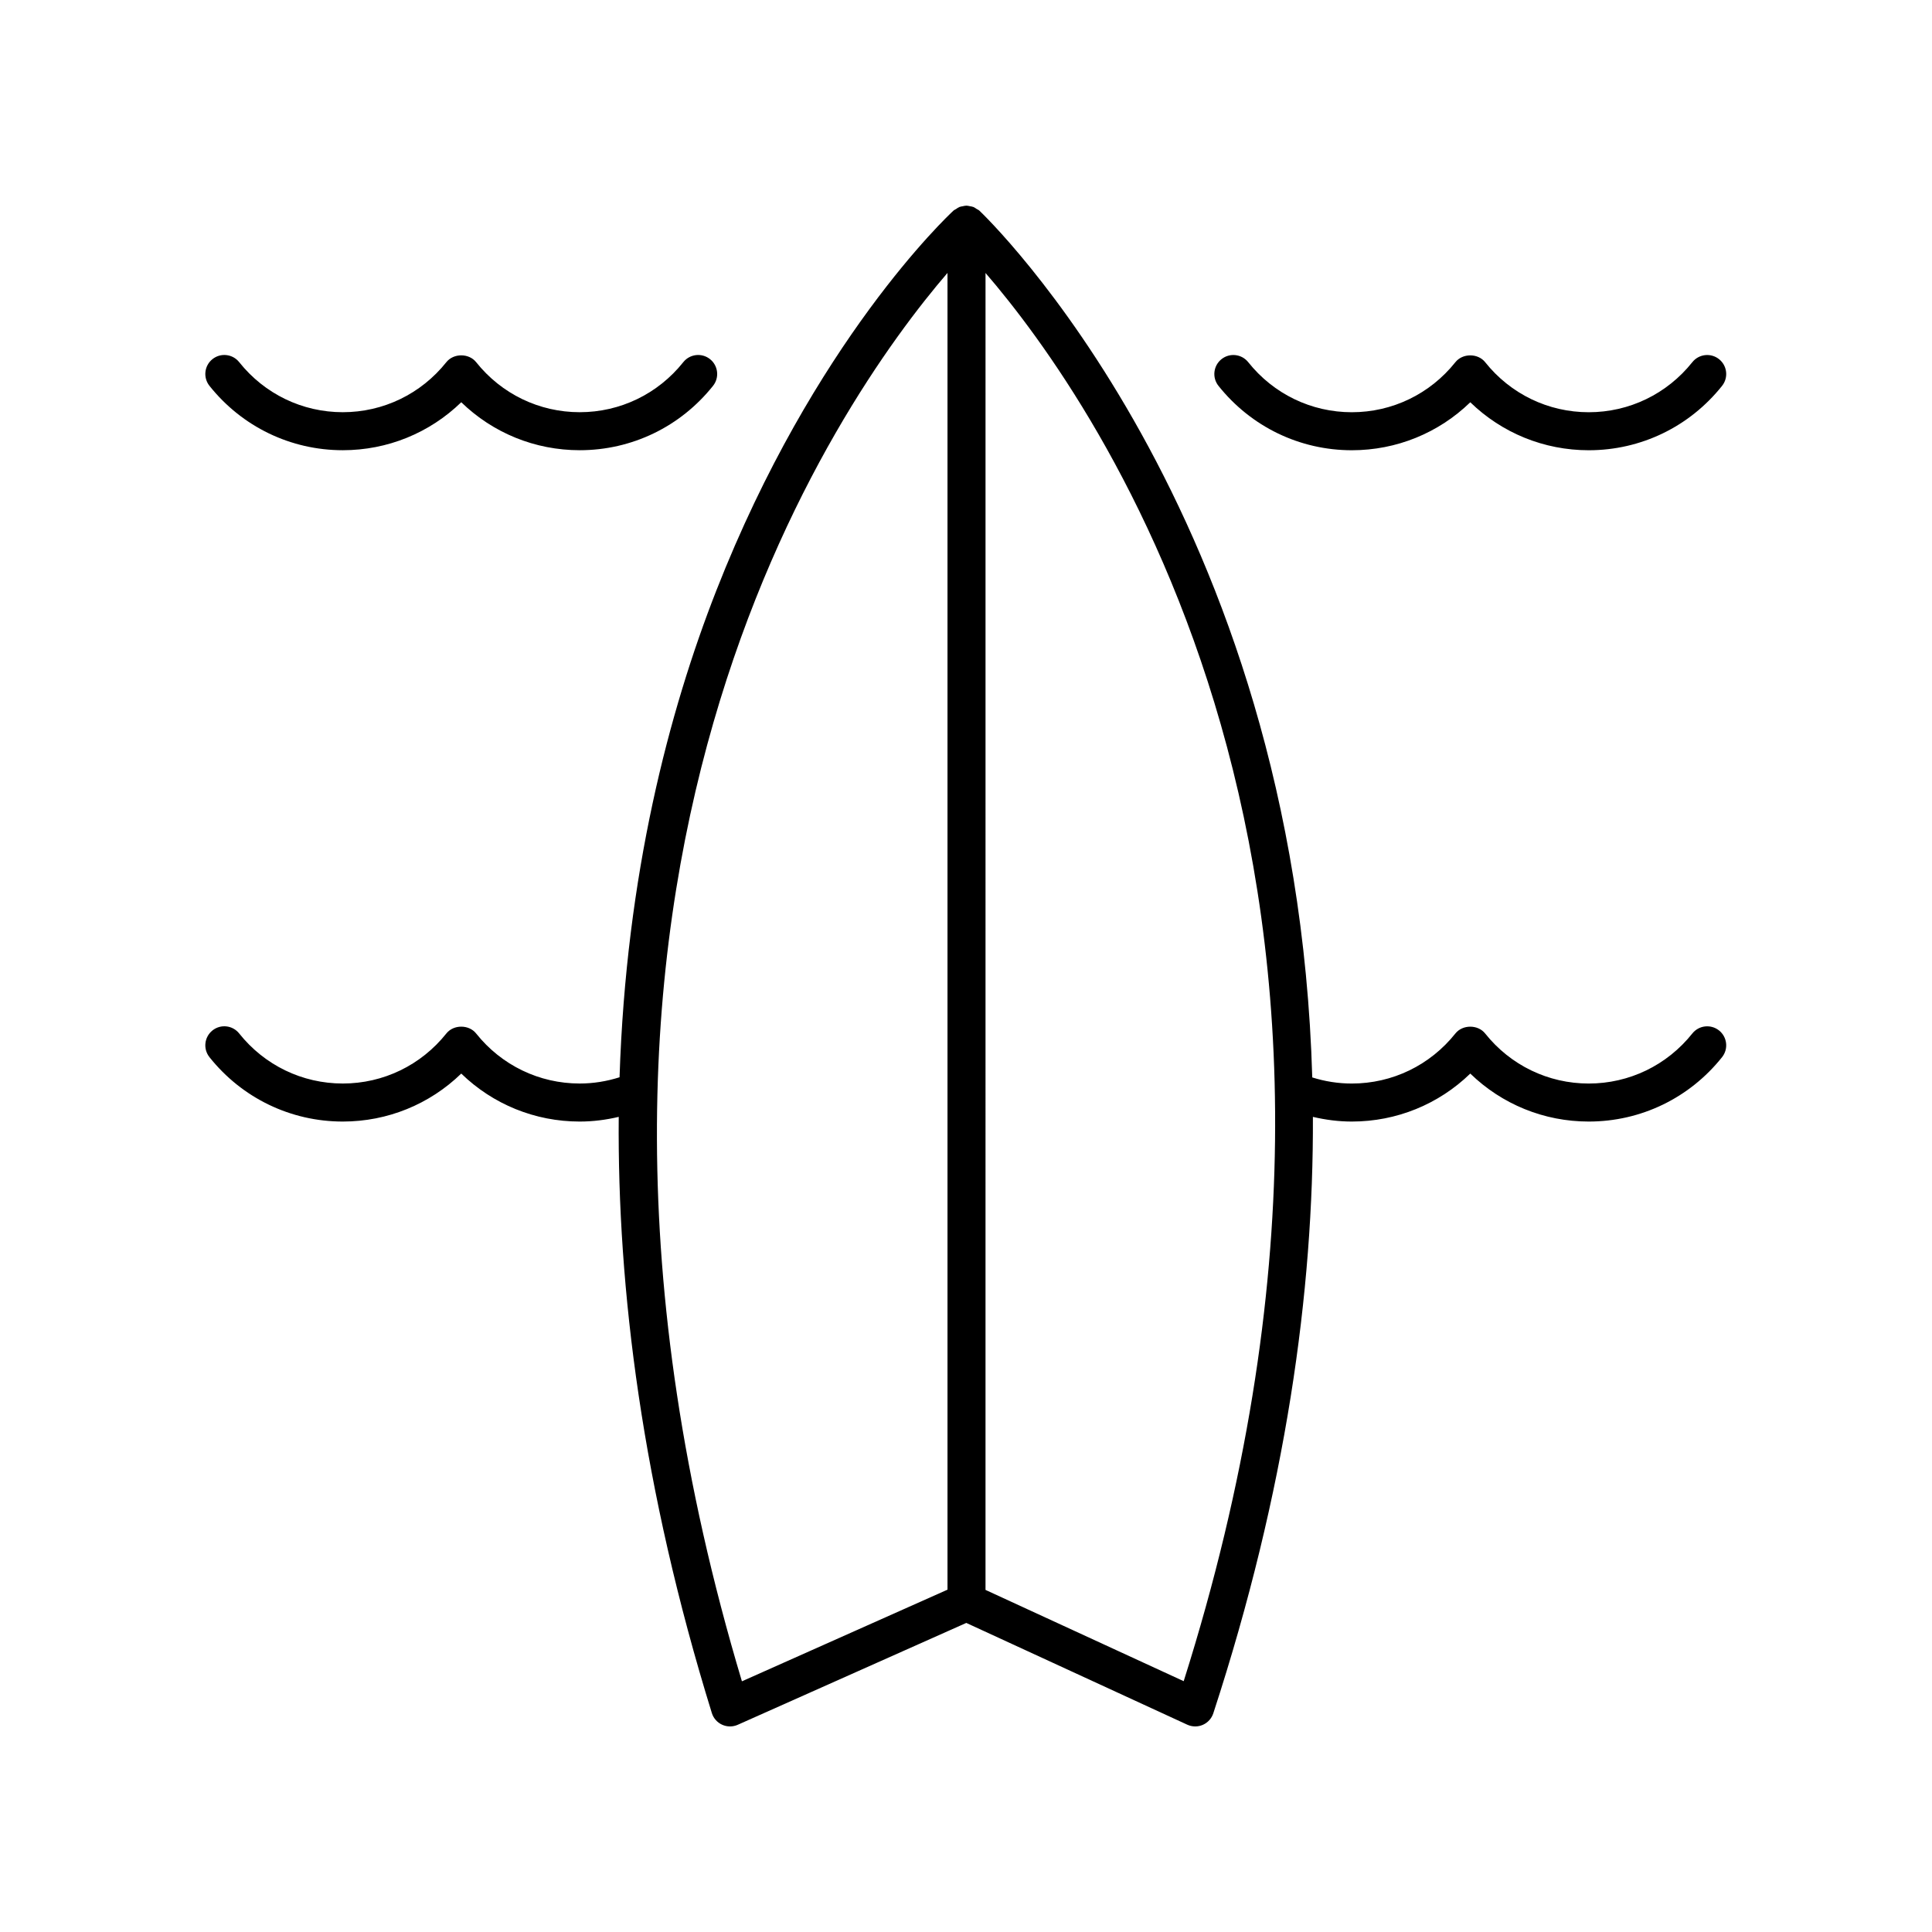 <?xml version="1.0" encoding="UTF-8"?>
<!-- The Best Svg Icon site in the world: iconSvg.co, Visit us! https://iconsvg.co -->
<svg fill="#000000" width="800px" height="800px" version="1.1" viewBox="144 144 512 512" xmlns="http://www.w3.org/2000/svg">
 <g>
  <path d="m502.25 263.32c11.848 0 23.004-4.574 31.391-12.715 8.387 8.145 19.543 12.715 31.391 12.715 13.812 0 26.691-6.219 35.332-17.062 1.734-2.176 1.375-5.344-0.801-7.078-2.176-1.727-5.34-1.379-7.078 0.801-6.719 8.43-16.723 13.266-27.453 13.266-10.727 0-20.734-4.832-27.453-13.266-1.914-2.402-5.969-2.402-7.883 0-6.719 8.43-16.723 13.266-27.453 13.266-10.727 0-20.734-4.832-27.453-13.266-1.738-2.18-4.906-2.531-7.078-0.801-2.176 1.734-2.535 4.906-0.801 7.078 8.648 10.844 21.527 17.062 35.34 17.062z"/>
  <path d="m199.51 246.25c8.641 10.844 21.52 17.062 35.336 17.062 11.848 0 23.004-4.574 31.391-12.715 8.387 8.145 19.543 12.715 31.391 12.715 13.812 0 26.691-6.219 35.332-17.062 1.734-2.176 1.375-5.344-0.801-7.078-2.172-1.727-5.34-1.379-7.078 0.801-6.719 8.43-16.723 13.266-27.453 13.266-10.727 0-20.734-4.832-27.453-13.266-1.914-2.402-5.969-2.398-7.883 0-6.719 8.43-16.723 13.266-27.453 13.266-10.73 0-20.734-4.832-27.453-13.266-1.738-2.18-4.906-2.531-7.078-0.801s-2.531 4.902-0.797 7.078z"/>
  <path d="m199.51 424.16c8.641 10.844 21.52 17.062 35.336 17.062 11.848 0 23.004-4.574 31.391-12.715 8.387 8.145 19.543 12.715 31.391 12.715 3.516 0 6.965-0.445 10.34-1.242-0.379 45.648 6.238 98.453 24.676 157.99 0.426 1.375 1.418 2.504 2.731 3.098 0.664 0.301 1.375 0.453 2.082 0.453 0.699 0 1.398-0.145 2.051-0.434l60.57-26.996 58.562 26.969c0.668 0.305 1.387 0.461 2.109 0.461 0.688 0 1.371-0.141 2.016-0.422 1.316-0.574 2.324-1.688 2.773-3.055 19.281-59.031 26.586-111.77 26.395-158.06 3.363 0.789 6.805 1.238 10.316 1.238 11.848 0 23.004-4.574 31.391-12.715 8.387 8.145 19.543 12.715 31.391 12.715 13.812 0 26.691-6.219 35.332-17.062 1.734-2.176 1.375-5.344-0.801-7.078-2.176-1.73-5.34-1.375-7.078 0.801-6.719 8.43-16.723 13.266-27.453 13.266-10.727 0-20.734-4.832-27.453-13.266-1.914-2.402-5.969-2.402-7.883 0-6.719 8.43-16.723 13.266-27.453 13.266-3.594 0-7.106-0.555-10.48-1.617-4.324-149.77-87.117-228.69-88.23-229.72-0.215-0.199-0.48-0.285-0.715-0.438-0.273-0.176-0.523-0.379-0.816-0.5-0.324-0.133-0.66-0.172-1-0.234-0.293-0.055-0.574-0.137-0.875-0.137-0.348 0-0.676 0.086-1.016 0.156-0.293 0.059-0.586 0.09-0.867 0.203-0.32 0.129-0.59 0.344-0.883 0.539-0.219 0.145-0.469 0.223-0.668 0.406-1.5 1.387-36.977 34.668-62.848 100.67-12.559 32.043-23.922 75.305-25.656 129.01-3.402 1.078-6.938 1.656-10.559 1.656-10.727 0-20.734-4.832-27.453-13.266-1.914-2.402-5.969-2.402-7.883 0-6.719 8.43-16.723 13.266-27.453 13.266-10.73 0-20.734-4.832-27.453-13.266-1.738-2.184-4.906-2.535-7.078-0.801-2.172 1.734-2.531 4.906-0.797 7.078zm258.18 165.37-52.52-24.188 0.004-349c29.121 33.777 119.64 160.91 52.516 373.19zm-62.594-373.21v348.96l-54.48 24.285c-63.938-213.4 25.617-339.66 54.48-373.24z"/>
 </g>
</svg>